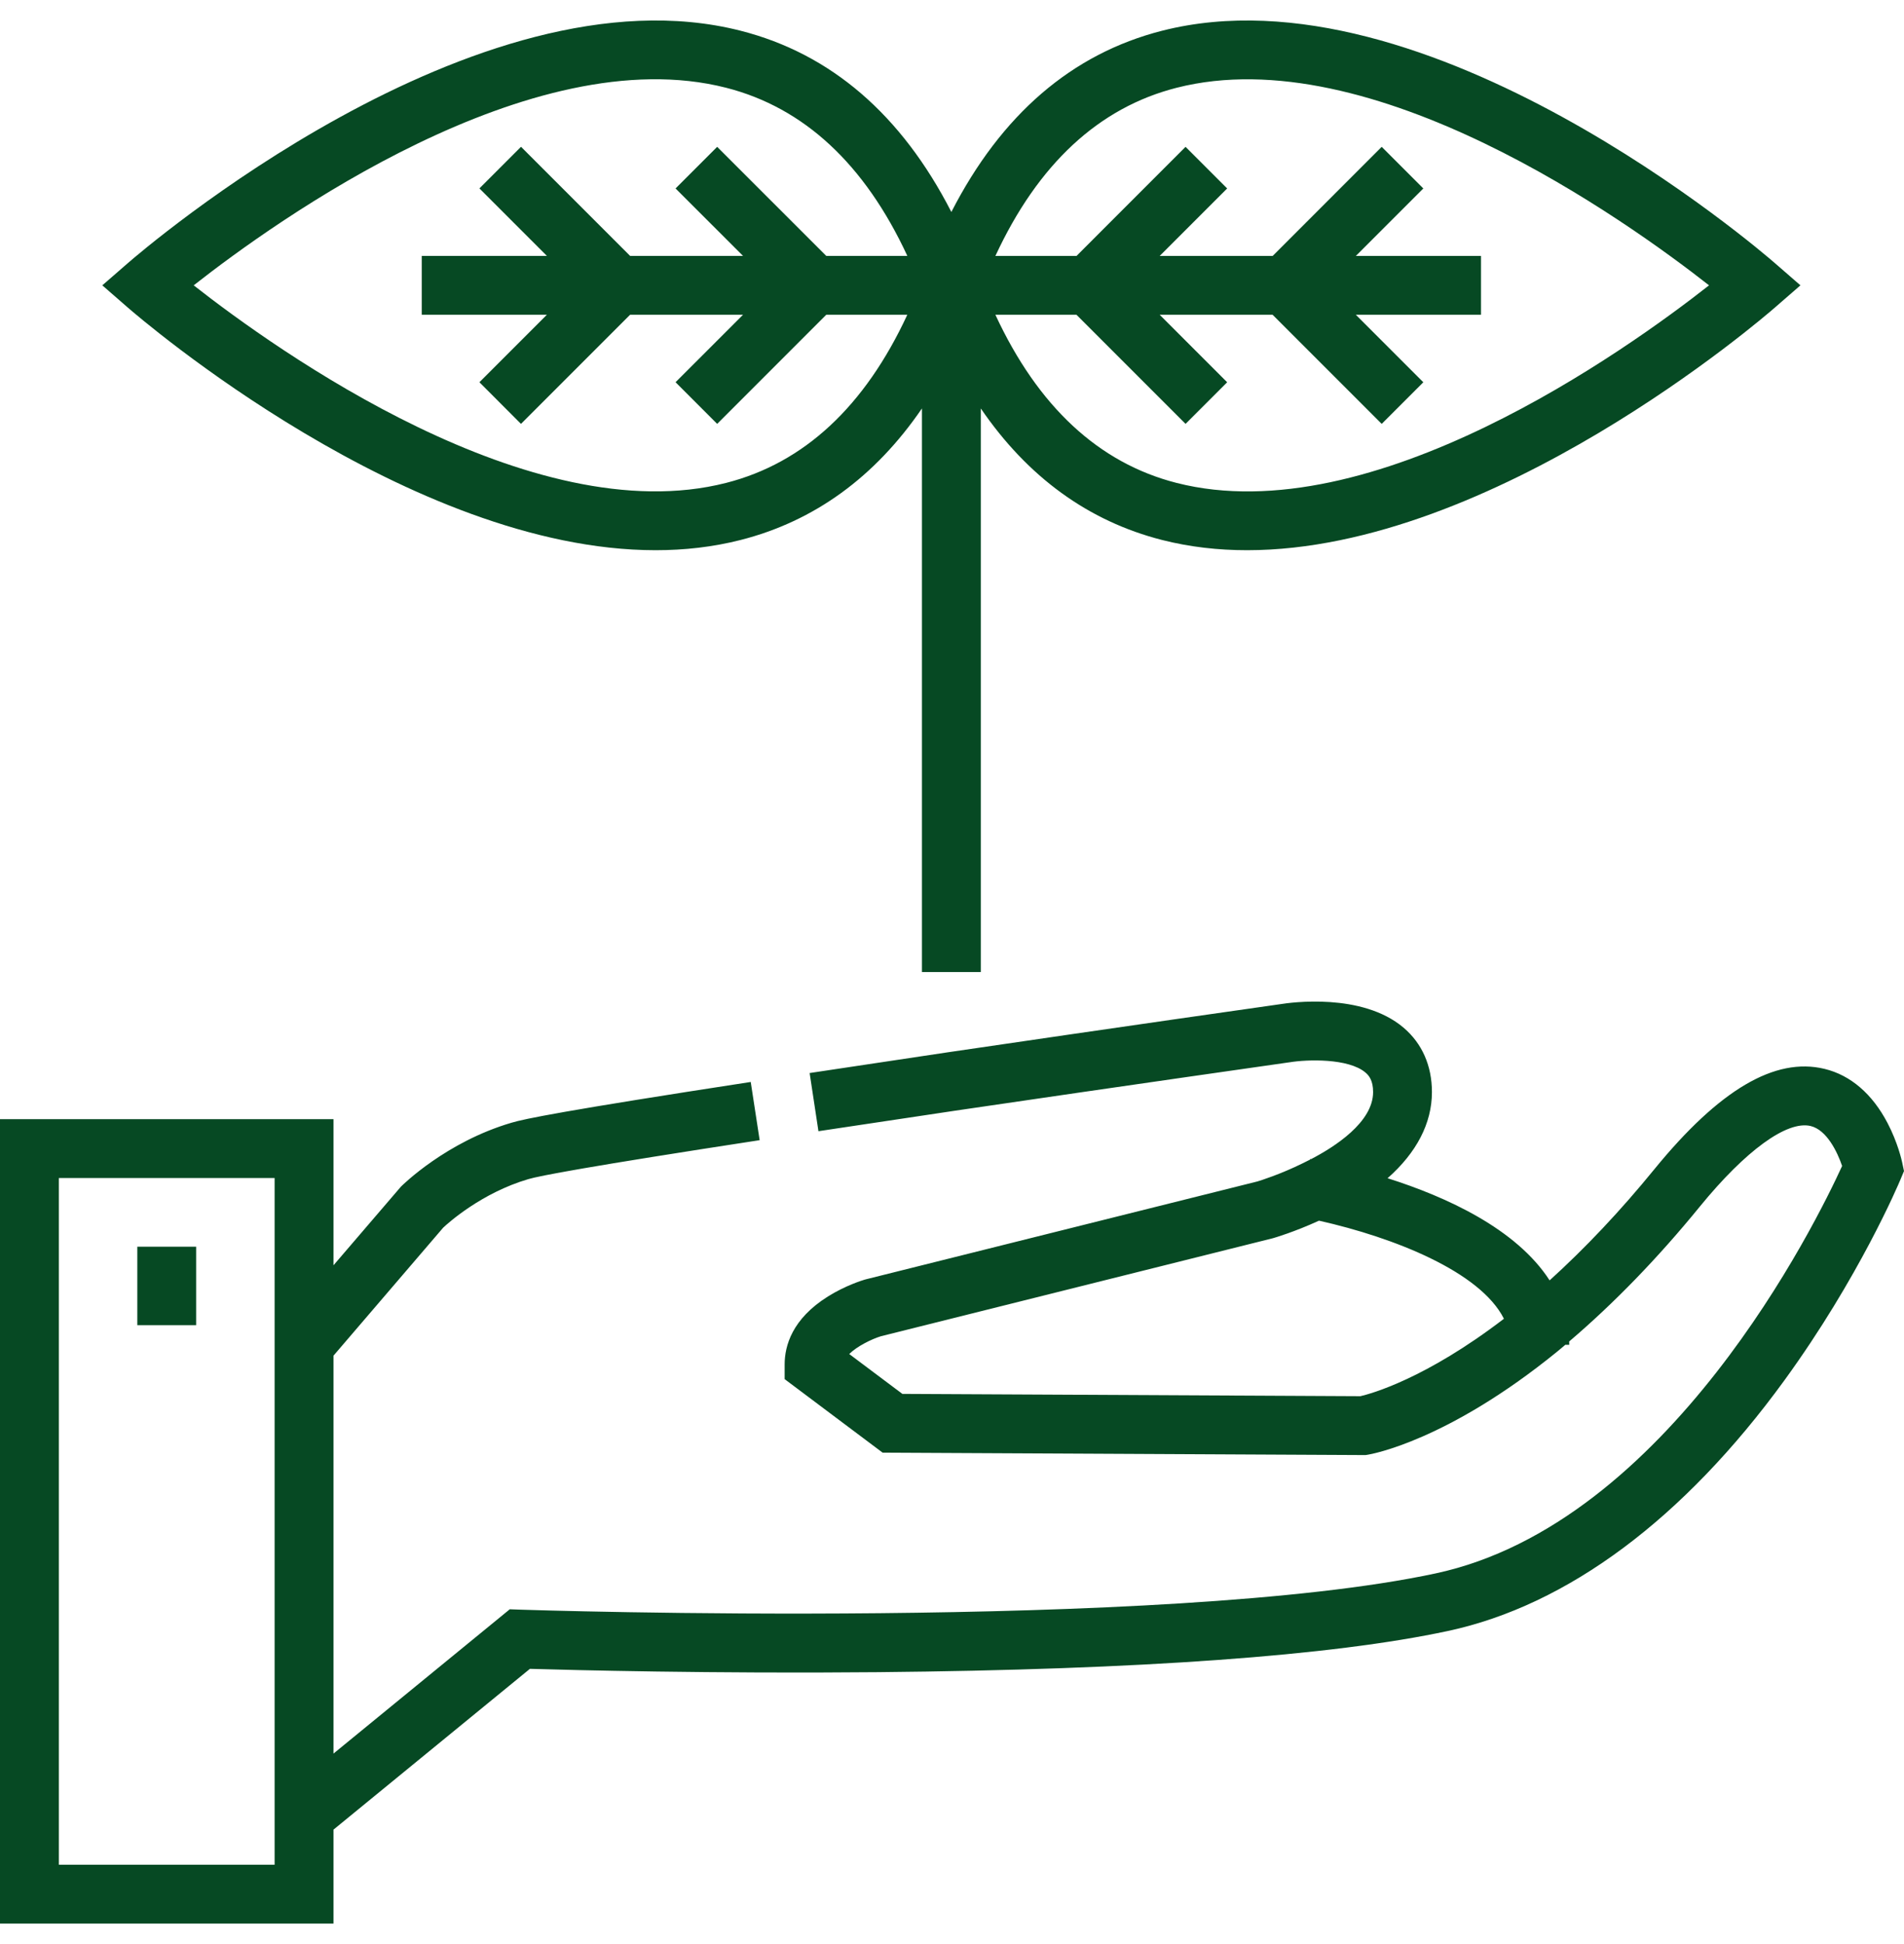 <svg width="48" height="49" viewBox="0 0 48 49" fill="none" xmlns="http://www.w3.org/2000/svg">
<g clip-path="url(#clip0_1531_5070)">
<path d="M47.952 29.291C47.941 29.241 47.842 28.797 47.586 28.308C47.202 27.572 46.652 27.099 45.996 26.941C44.747 26.638 43.343 27.466 41.706 29.471C40.852 30.519 39.966 31.457 39.066 32.272C38.226 30.97 36.462 30.166 34.981 29.697C35.71 29.054 36.099 28.313 36.099 27.526C36.099 26.861 35.851 26.299 35.382 25.901C34.334 25.013 32.527 25.269 32.278 25.31C32.076 25.338 28.108 25.903 23.875 26.526C22.723 26.697 21.546 26.874 20.411 27.046L20.633 28.512C21.767 28.341 22.942 28.165 24.092 27.993C28.411 27.358 32.455 26.783 32.495 26.777L32.513 26.775C32.95 26.702 33.993 26.669 34.423 27.033C34.513 27.109 34.616 27.234 34.616 27.526C34.616 28.287 33.643 28.909 33.051 29.216C33.04 29.214 33.033 29.213 33.031 29.212C33.031 29.212 33.03 29.212 33.03 29.212L33.027 29.228C32.96 29.263 32.898 29.293 32.844 29.319L32.834 29.324C32.272 29.601 31.776 29.755 31.701 29.778L21.826 32.246L21.797 32.254C21.749 32.268 21.315 32.4 20.87 32.679C19.97 33.243 19.781 33.921 19.781 34.39V34.761L22.251 36.614L34.426 36.675L34.487 36.665C34.568 36.652 36.485 36.321 39.25 34.073C39.321 34.016 39.391 33.955 39.461 33.896H39.561C39.561 33.867 39.56 33.84 39.559 33.812C40.69 32.848 41.798 31.706 42.855 30.409C44.007 28.998 45.05 28.24 45.645 28.381C46.052 28.478 46.319 29.033 46.44 29.388C45.788 30.812 42.068 38.399 36.191 39.658C29.437 41.106 13.292 40.578 13.13 40.572L12.851 40.562L8.407 44.199V34.17L11.172 30.944C11.296 30.827 12.14 30.066 13.319 29.72C13.587 29.639 14.816 29.403 19.151 28.738L18.926 27.271C14.185 27.999 13.21 28.203 12.896 28.298C11.249 28.781 10.153 29.864 10.107 29.91L8.407 31.892V28.209H0V48.484H8.407V46.116L13.359 42.063C14.367 42.093 17.965 42.186 22.137 42.147C28.749 42.084 33.582 41.735 36.502 41.109C39.514 40.464 42.447 38.28 44.983 34.794C46.866 32.205 47.869 29.831 47.91 29.732L48 29.517L47.952 29.291ZM34.296 35.191L22.749 35.133L21.409 34.128C21.607 33.932 21.967 33.755 22.204 33.681L32.076 31.213L32.102 31.206C32.125 31.199 32.626 31.054 33.252 30.767C35.152 31.193 37.319 32.056 37.914 33.239C35.936 34.755 34.559 35.13 34.296 35.191ZM6.923 47H1.484V29.692H6.923L6.923 47Z" fill="#064923"/>
<path d="M4.945 31.423H3.462V33.401H4.945V31.423Z" fill="#064923"/>
<path d="M44.746 6.633C44.391 6.323 35.968 -0.926 29.295 0.775C27.023 1.354 25.242 2.889 23.984 5.343C22.726 2.889 20.945 1.354 18.672 0.775C12.001 -0.927 3.577 6.323 3.222 6.633L2.579 7.192L3.222 7.752C3.54 8.029 10.324 13.868 16.528 13.868C17.255 13.868 17.973 13.788 18.672 13.61C20.53 13.136 22.059 12.024 23.242 10.295V24.5H24.726V10.295C25.909 12.024 27.438 13.136 29.295 13.61C29.995 13.788 30.713 13.868 31.439 13.868C37.644 13.868 44.428 8.029 44.746 7.751L45.389 7.192L44.746 6.633ZM18.732 6.45H15.885L13.135 3.7L12.086 4.749L13.787 6.45H10.632V7.934H13.786L12.086 9.634L13.134 10.684L15.884 7.934H18.731L17.031 9.634L18.08 10.684L20.829 7.934H22.873C21.8 10.247 20.268 11.671 18.307 12.171C13.396 13.426 6.971 8.83 4.883 7.192C6.97 5.553 13.388 0.957 18.306 2.212C20.267 2.713 21.8 4.136 22.874 6.45H20.83L18.08 3.701L17.031 4.75L18.732 6.45ZM29.662 12.172C27.701 11.672 26.168 10.248 25.094 7.934H27.138L29.888 10.684L30.937 9.635L29.236 7.934H32.083L34.833 10.684L35.882 9.635L34.181 7.934H37.336V6.451H34.181L35.882 4.75L34.833 3.701L32.084 6.451H29.236L30.937 4.75L29.888 3.701L27.139 6.451H25.094C26.167 4.137 27.7 2.713 29.66 2.213C34.572 0.958 40.997 5.554 43.085 7.192C40.998 8.832 34.58 13.427 29.662 12.172Z" fill="#064923"/>
</g>
<defs>
<clipPath id="clip0_1531_5070">
<rect width="48" height="48" fill="white" transform="translate(0 0.5)"/>
</clipPath>
</defs>
</svg>

